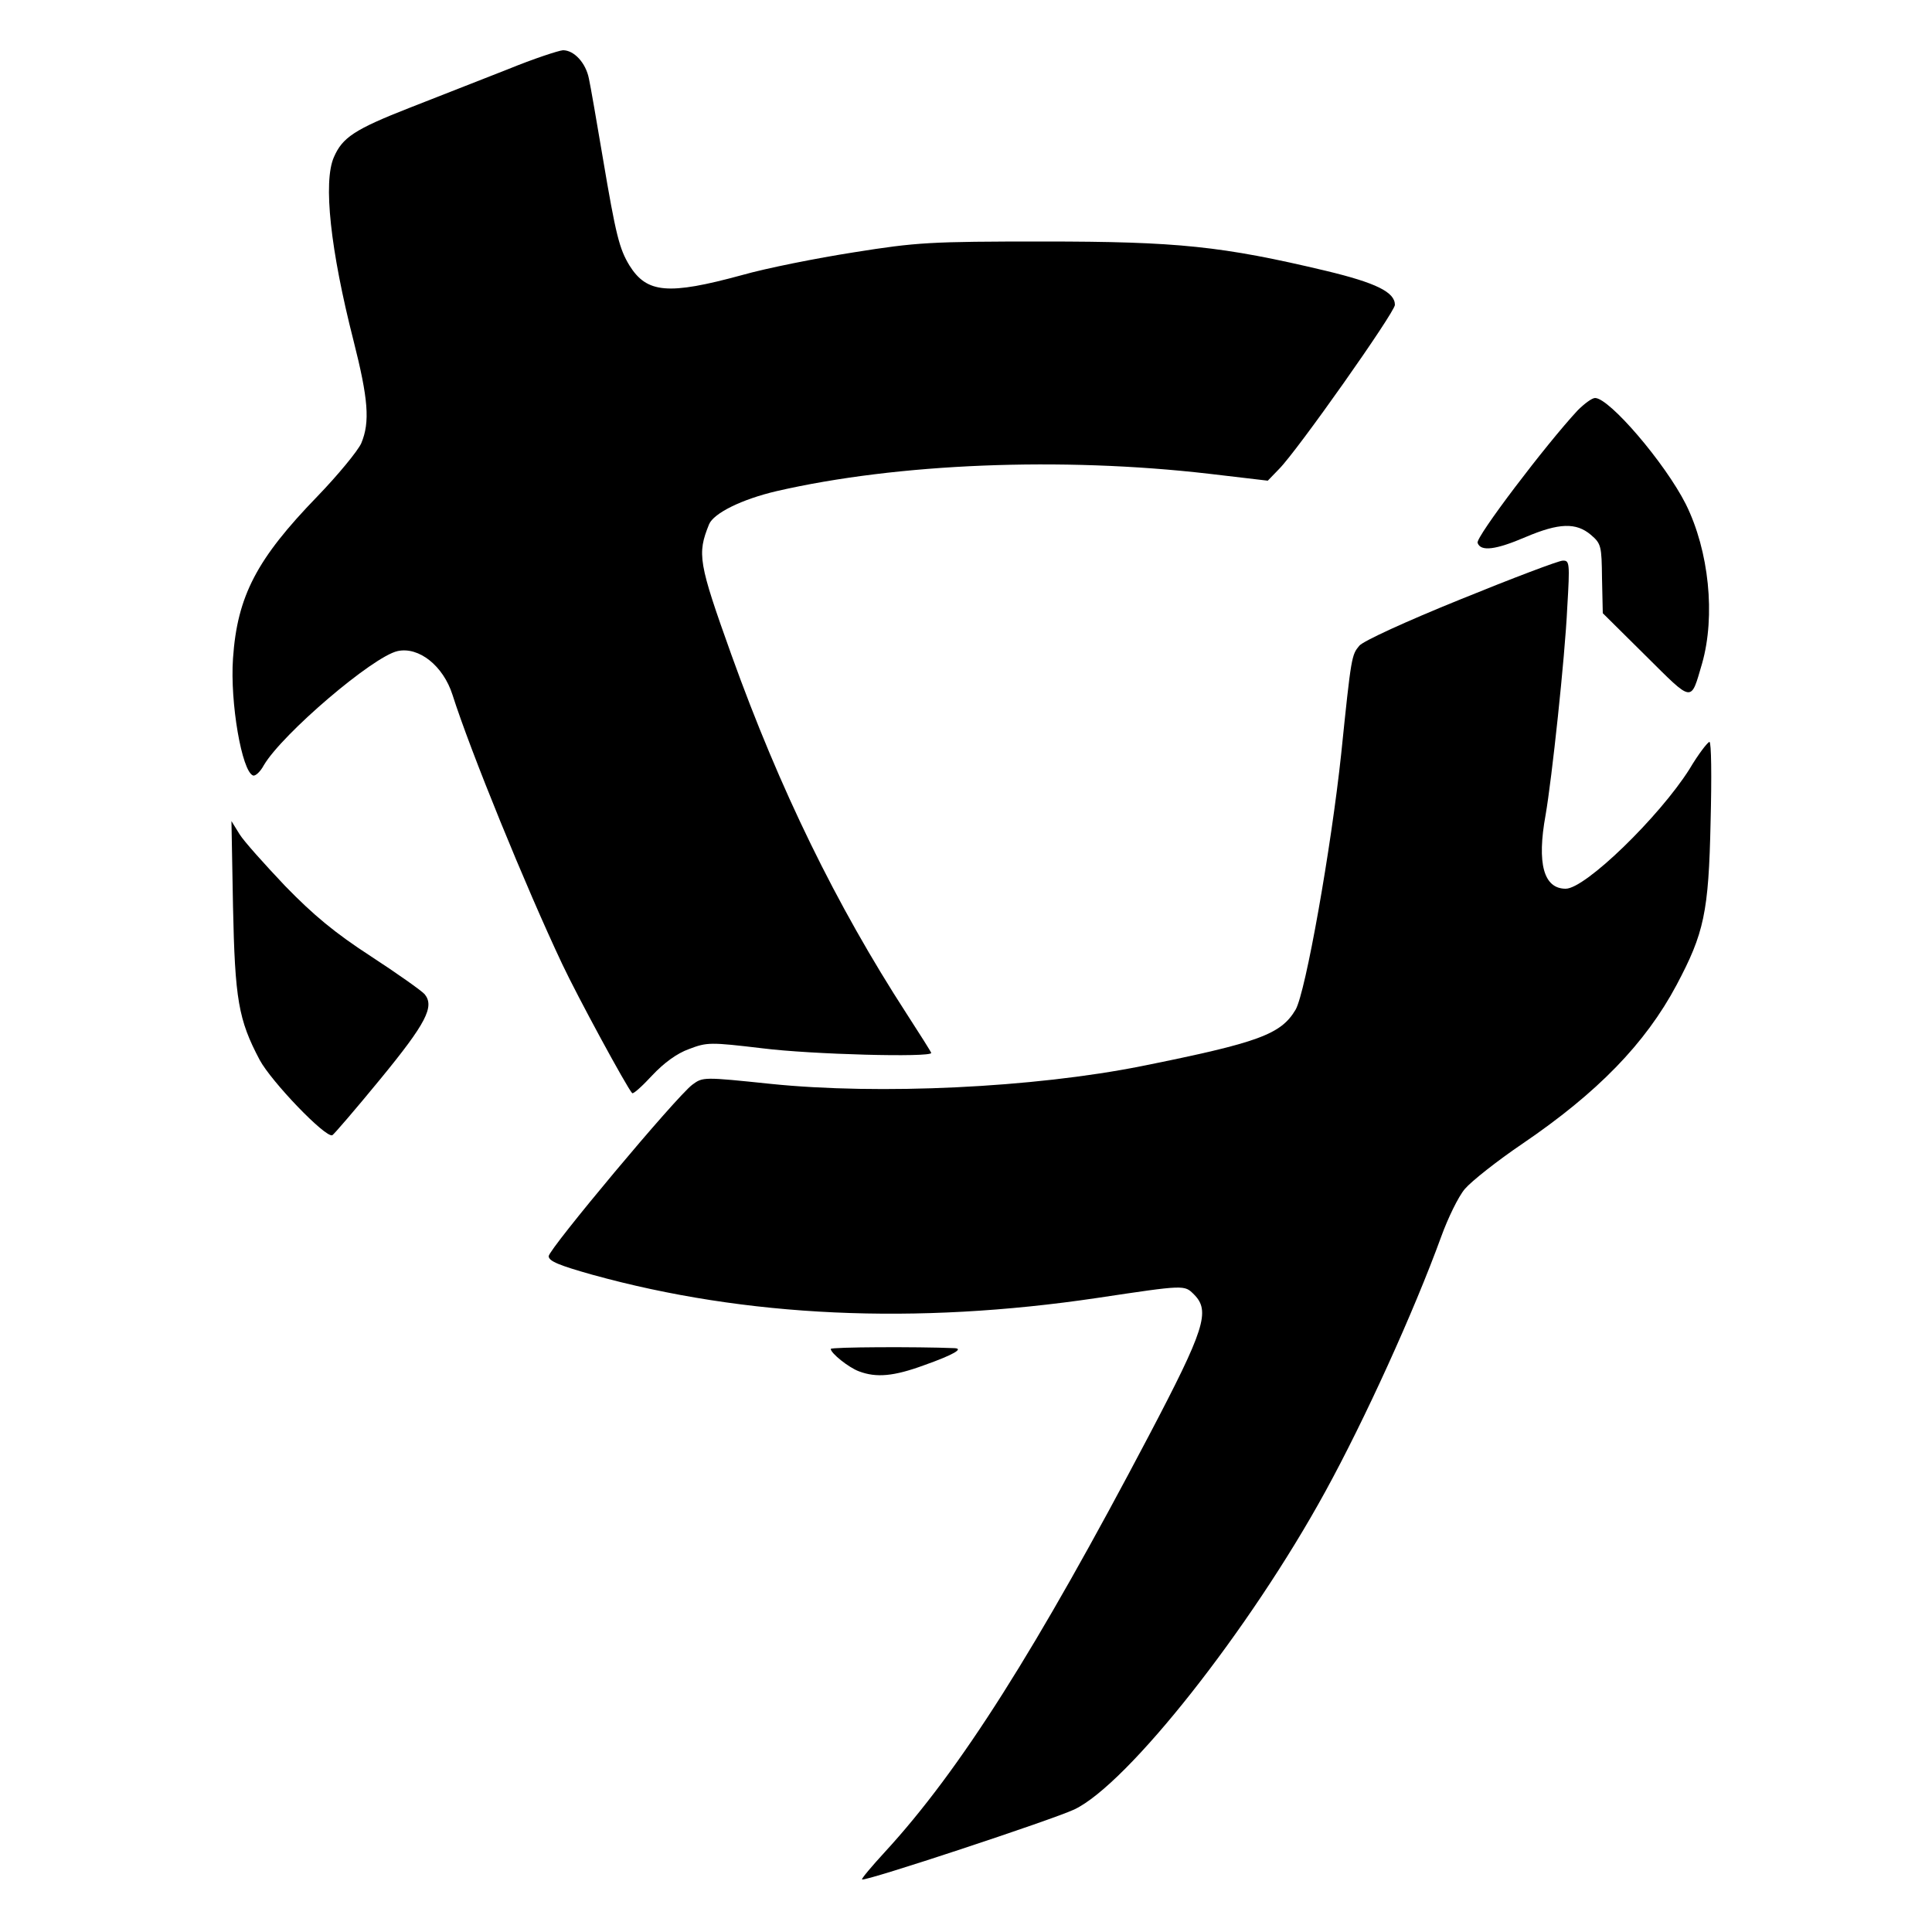 <?xml version="1.0" standalone="no"?>
<!DOCTYPE svg PUBLIC "-//W3C//DTD SVG 20010904//EN"
 "http://www.w3.org/TR/2001/REC-SVG-20010904/DTD/svg10.dtd">
<svg version="1.0" xmlns="http://www.w3.org/2000/svg"
 width="500pt" height="500pt" viewBox="0 0 500 500"
 preserveAspectRatio="xMidYMid meet">
<g transform="translate(0,500) scale(0.1,-0.1)"
fill="#000000" stroke="none">
<path d="M1315 4821 c-66 -26 -181 -71 -255 -100 -143 -56 -174 -77 -196 -128
-28 -64 -9 -240 51 -475 38 -150 43 -210 20 -265 -9 -20 -60 -82 -114 -138
-156 -161 -207 -257 -218 -419 -8 -114 23 -293 52 -303 6 -2 19 10 28 27 48
81 282 281 346 295 55 12 118 -38 142 -113 46 -145 190 -498 284 -697 39 -83
167 -319 181 -334 3 -3 26 18 52 46 30 32 64 57 95 68 47 18 55 18 190 2 127
-16 437 -24 437 -12 0 2 -29 48 -64 102 -182 281 -328 580 -453 928 -86 240
-89 261 -58 338 12 29 85 65 175 86 313 72 737 89 1118 45 l153 -18 29 30 c47
47 300 406 300 425 0 33 -49 57 -178 88 -269 64 -384 76 -732 76 -293 0 -327
-2 -490 -28 -96 -15 -227 -41 -290 -59 -191 -52 -246 -47 -291 25 -26 43 -35
77 -69 279 -16 95 -32 187 -36 205 -8 40 -38 73 -67 73 -12 -1 -76 -22 -142
-49z"/>
<path d="M4083 3938 c-81 -87 -265 -329 -259 -343 8 -23 47 -18 124 15 87 37
131 38 169 6 27 -23 28 -29 29 -113 l2 -90 111 -110 c124 -123 116 -122 146
-20 35 123 18 291 -42 412 -54 107 -198 275 -235 275 -8 0 -28 -15 -45 -32z"/>
<path d="M3780 3449 c-141 -57 -252 -108 -262 -120 -20 -24 -21 -26 -47 -280
-26 -244 -92 -617 -118 -662 -38 -64 -95 -85 -398 -146 -280 -56 -679 -75
-961 -46 -173 18 -175 18 -202 -2 -41 -30 -372 -426 -372 -444 0 -13 28 -24
113 -48 398 -110 836 -130 1307 -60 227 34 225 34 250 9 43 -43 28 -90 -117
-366 -291 -553 -488 -865 -683 -1077 -34 -37 -61 -69 -59 -71 7 -6 491 154
549 181 138 65 455 467 650 823 102 186 229 465 300 660 17 47 44 103 61 123
17 20 84 73 149 117 194 132 318 259 399 411 71 134 83 187 88 422 3 117 2
207 -3 207 -5 -1 -29 -32 -52 -71 -78 -123 -269 -309 -320 -309 -57 0 -75 65
-52 191 16 92 50 407 56 536 7 117 6 123 -12 122 -10 0 -129 -45 -264 -100z"/>
<path d="M603 2655 c5 -242 14 -294 69 -398 30 -56 170 -202 188 -195 4 2 60
67 124 145 119 145 141 188 115 220 -8 9 -70 53 -139 98 -94 61 -149 107 -222
182 -53 56 -107 116 -118 134 l-21 34 4 -220z"/>
<path d="M2150 1509 c0 -11 46 -48 73 -58 45 -17 90 -13 169 16 76 27 103 43
78 44 -96 4 -320 3 -320 -2z"/>
</g>
</svg>
